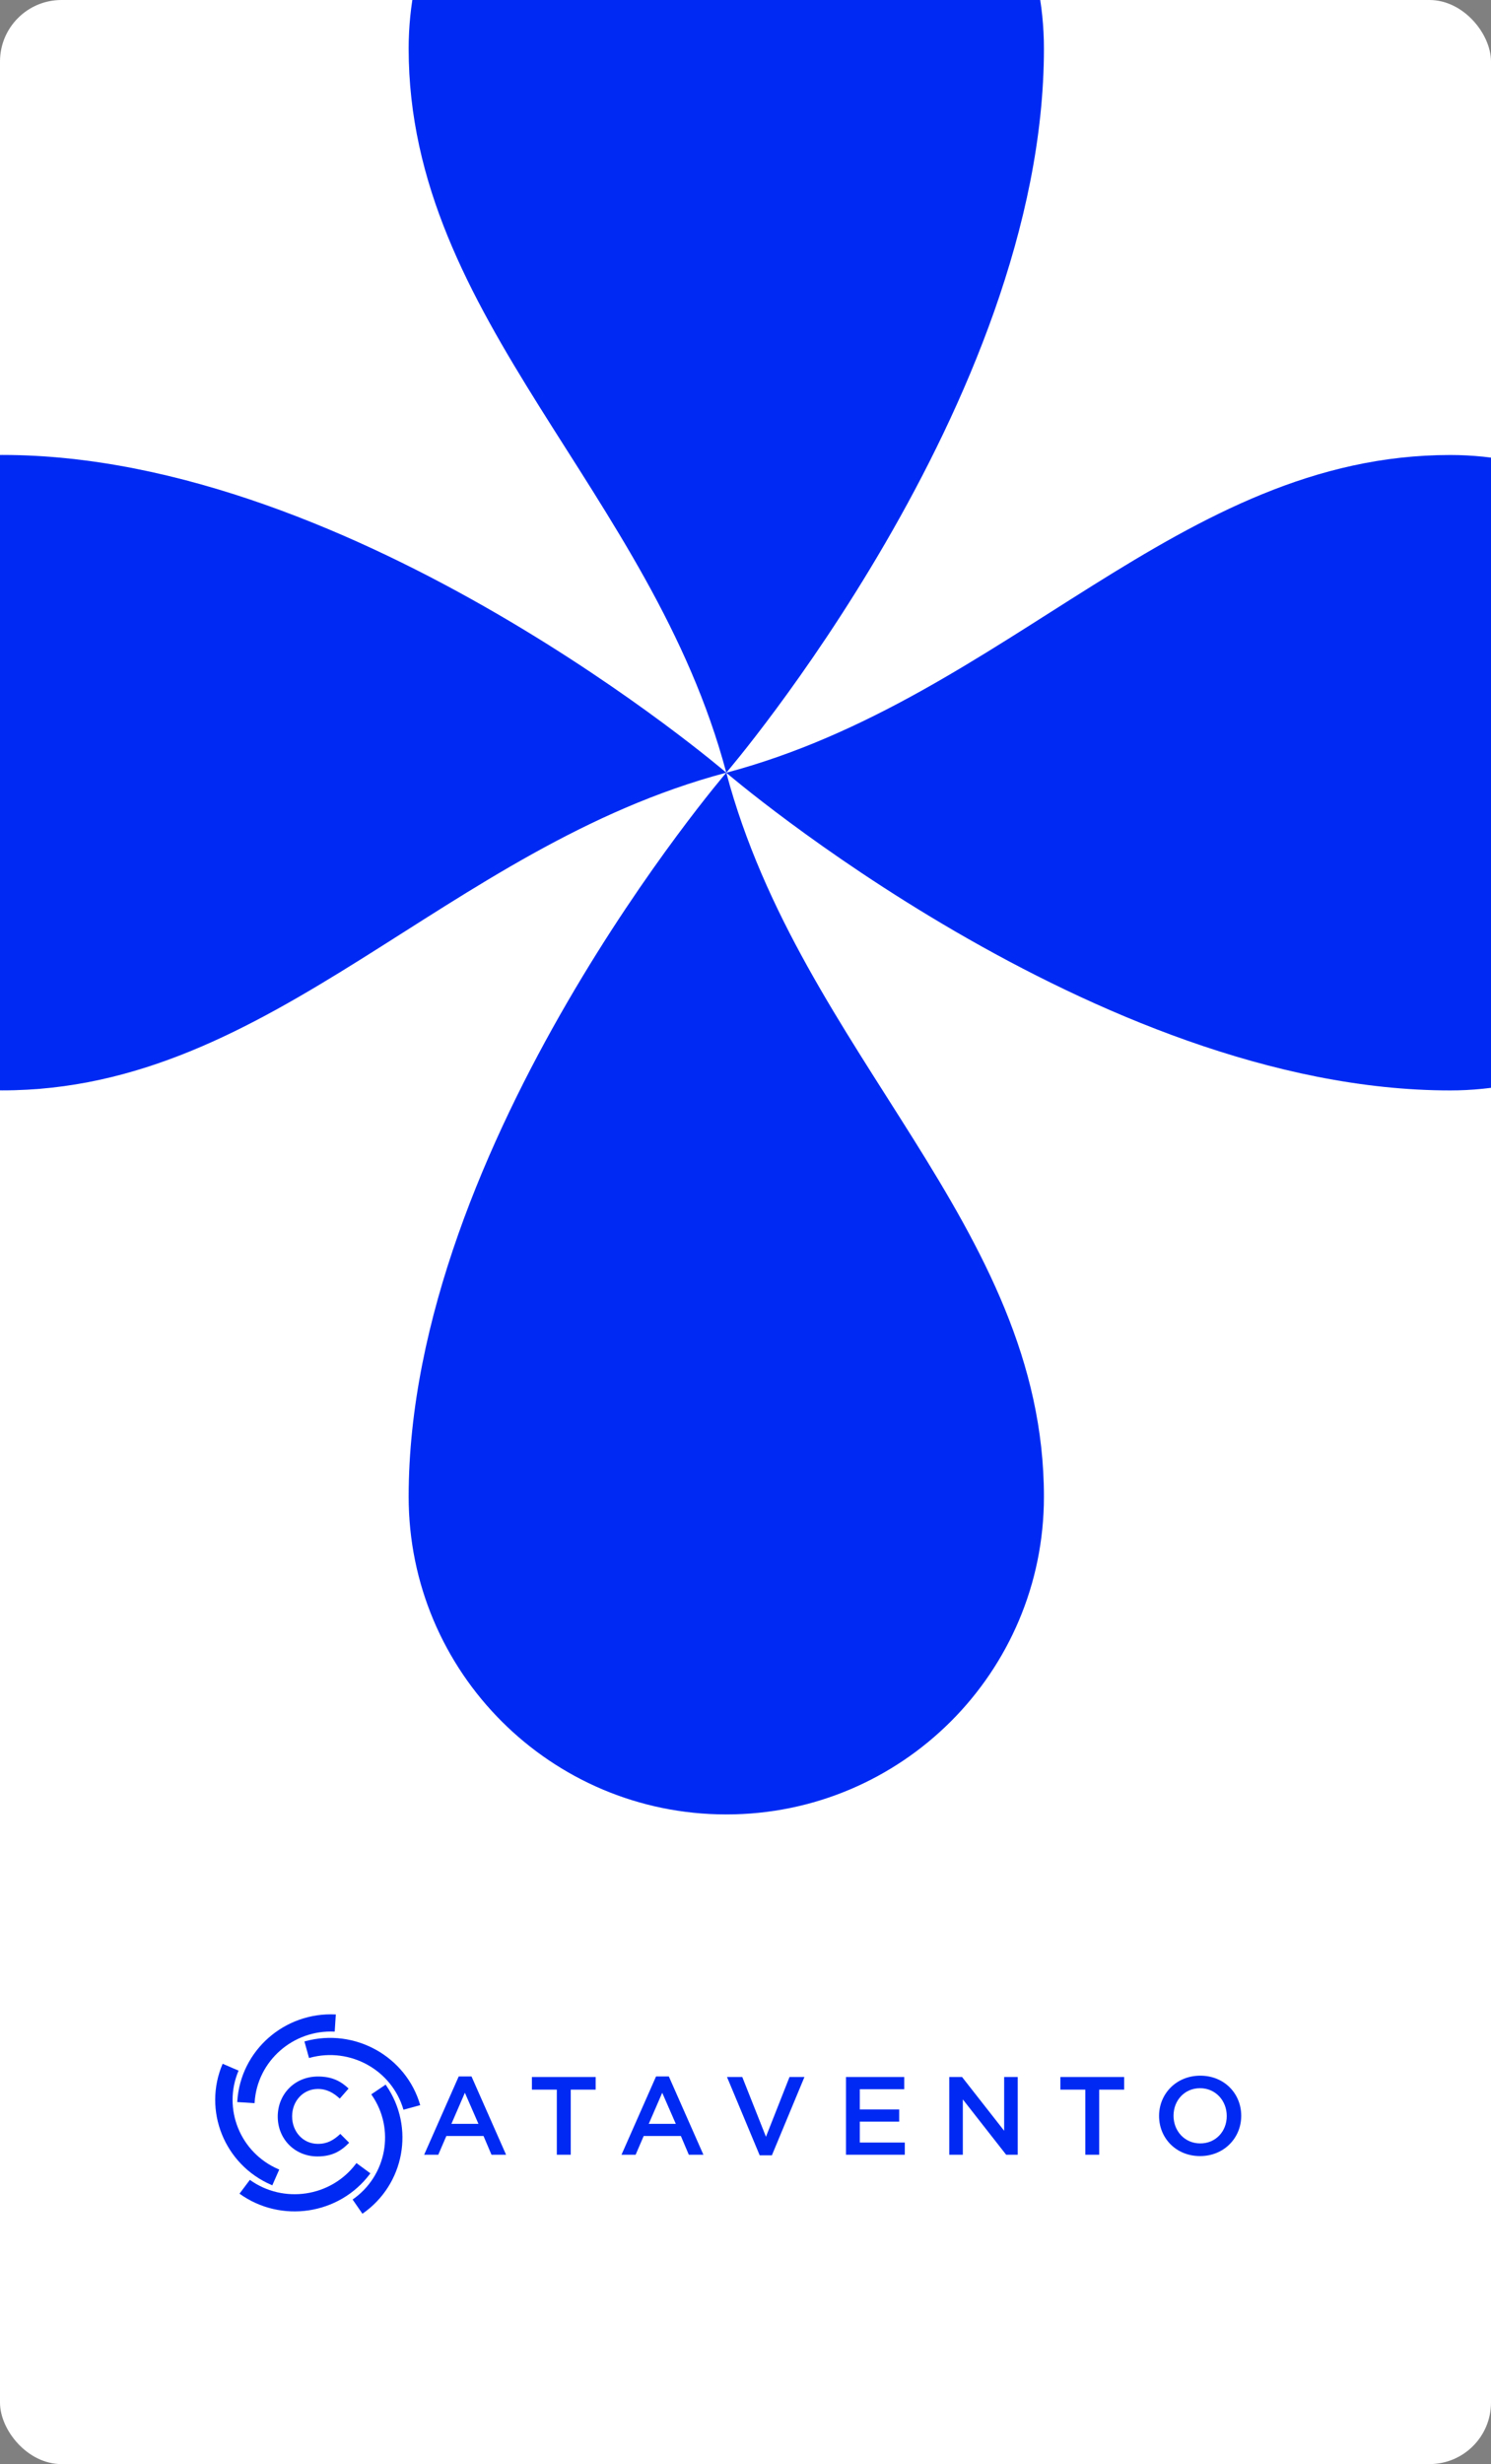 <svg width="388" height="641" viewBox="0 0 388 641" fill="none" xmlns="http://www.w3.org/2000/svg">
<rect x="0" y="0" width="388" height="641" fill="#808080" stroke="none"/>
<g clip-path="url(#clip0_322_1971)">
<rect width="388" height="641" rx="16" fill="white"/>
<rect y="23.5" width="388" height="594" rx="16" fill="white"/>
<path d="M271.659 12.65C271.659 104.738 189 201 189 201C169.512 127.719 106.341 83.13 106.341 12.65C106.341 -32.999 143.346 -70 189 -70C234.654 -70 271.659 -32.999 271.659 12.65Z" fill="#002AF3"/>
<path d="M0.63 118.35C92.727 118.35 189 201 189 201C115.711 220.486 71.117 283.65 0.63 283.65C-45.025 283.65 -82.029 246.649 -82.029 201C-82.029 155.351 -45.025 118.35 0.63 118.35Z" fill="#002AF3"/>
<path d="M106.341 389.35C106.341 297.262 189 201 189 201C208.489 274.281 271.659 318.87 271.659 389.35C271.659 434.999 234.654 472 189 472C143.346 472 106.341 434.999 106.341 389.35Z" fill="#002AF3"/>
<path d="M377.37 283.664C285.273 283.664 189 201.014 189 201.014C262.289 181.527 306.883 118.363 377.37 118.363C423.025 118.363 460.03 155.364 460.03 201.014C460.03 246.663 423.025 283.664 377.37 283.664Z" fill="#002AF3"/>
</g>
<path d="M61.75 546.593C61.75 546.671 61.743 546.751 61.738 546.826L66.252 547.11C66.257 547.03 66.257 546.952 66.264 546.874C66.953 536.142 76.277 527.95 87.1 528.501L87.389 524.035C74.072 523.327 62.594 533.398 61.75 546.593Z" fill="#002AF3"/>
<path d="M70.643 568.388C70.715 568.419 70.788 568.448 70.863 568.477L72.668 564.375C72.595 564.346 72.52 564.317 72.447 564.288C62.478 559.992 57.869 548.53 62.083 538.646L57.935 536.86C52.727 549.008 58.388 563.107 70.643 568.39" fill="#002AF3"/>
<path d="M79.448 530.993C79.37 531.015 79.295 531.036 79.219 531.058L80.418 535.371C80.493 535.349 80.566 535.323 80.643 535.303C91.129 532.45 101.993 538.506 104.994 548.814L109.355 547.628C105.697 534.944 92.332 527.487 79.45 530.993" fill="#002AF3"/>
<path d="M100.482 542.484C100.434 542.421 100.388 542.355 100.344 542.292L96.613 544.816C96.657 544.882 96.706 544.945 96.749 545.008C102.886 553.885 100.635 566.021 91.757 572.177L94.314 575.874C105.246 568.322 108.023 553.398 100.482 542.484Z" fill="#002AF3"/>
<path d="M96.242 565.551C96.291 565.488 96.335 565.425 96.381 565.362L92.754 562.693C92.706 562.756 92.662 562.824 92.614 562.882C86.128 571.515 73.798 573.362 65.022 567.064L62.325 570.654C73.1 578.422 88.267 576.16 96.242 565.551Z" fill="#002AF3"/>
<path d="M72.275 550.632V550.576C72.275 544.857 76.6 540.174 82.756 540.174C86.501 540.174 88.769 541.468 90.714 543.303L88.42 545.919C86.792 544.426 85.053 543.417 82.727 543.417C78.865 543.417 76.018 546.579 76.018 550.513V550.574C76.018 554.506 78.839 557.696 82.727 557.696C85.223 557.696 86.821 556.717 88.563 555.11L90.86 557.405C88.74 559.592 86.421 560.967 82.61 560.967C76.689 560.967 72.275 556.399 72.275 550.627" fill="#002AF3"/>
<path d="M124.508 552.496L120.976 544.406L117.469 552.496H124.506H124.508ZM119.373 540.157H122.701L131.695 560.528H127.897L125.823 555.643H116.157L114.054 560.528H110.374L119.371 540.157H119.373Z" fill="#002AF3"/>
<path d="M144.898 543.594H138.417V540.305H155.005V543.594H148.524V560.528H144.898V543.594Z" fill="#002AF3"/>
<path d="M175.865 552.496L172.329 544.406L168.824 552.496H175.863H175.865ZM170.72 540.157H174.051L183.047 560.528H179.251L177.177 555.643H167.511L165.408 560.528H161.729L170.723 540.157H170.72Z" fill="#002AF3"/>
<path d="M189.187 540.305H193.16L199.323 555.849L205.453 540.305H209.339L200.868 560.673H197.689L189.187 540.305Z" fill="#002AF3"/>
<path d="M220.149 540.305H235.309V543.483H223.742V548.741H233.992V551.917H223.742V557.352H235.455V560.528H220.149V540.305Z" fill="#002AF3"/>
<path d="M247.025 540.305H250.353L261.307 554.288V540.305H264.841V560.528H261.831L250.557 546.137V560.528H247.025V540.305Z" fill="#002AF3"/>
<path d="M282.425 543.594H275.943V540.305H292.534V543.594H286.046V560.528H282.425V543.594Z" fill="#002AF3"/>
<path d="M319.23 550.472V550.416C319.23 546.484 316.339 543.219 312.284 543.219C308.228 543.219 305.388 546.423 305.388 550.356V550.416C305.388 554.341 308.279 557.58 312.344 557.58C316.41 557.58 319.233 554.402 319.233 550.472M301.621 550.472V550.416C301.621 544.722 306.062 539.958 312.344 539.958C318.627 539.958 323 544.666 323 550.358V550.419C323 556.108 318.561 560.875 312.286 560.875C306.011 560.875 301.623 556.164 301.623 550.472" fill="#002AF3"/>
<defs>
<clipPath id="clip0_322_1971">
<rect width="388" height="641" rx="16" fill="white"/>
</clipPath>
</defs>
</svg>
